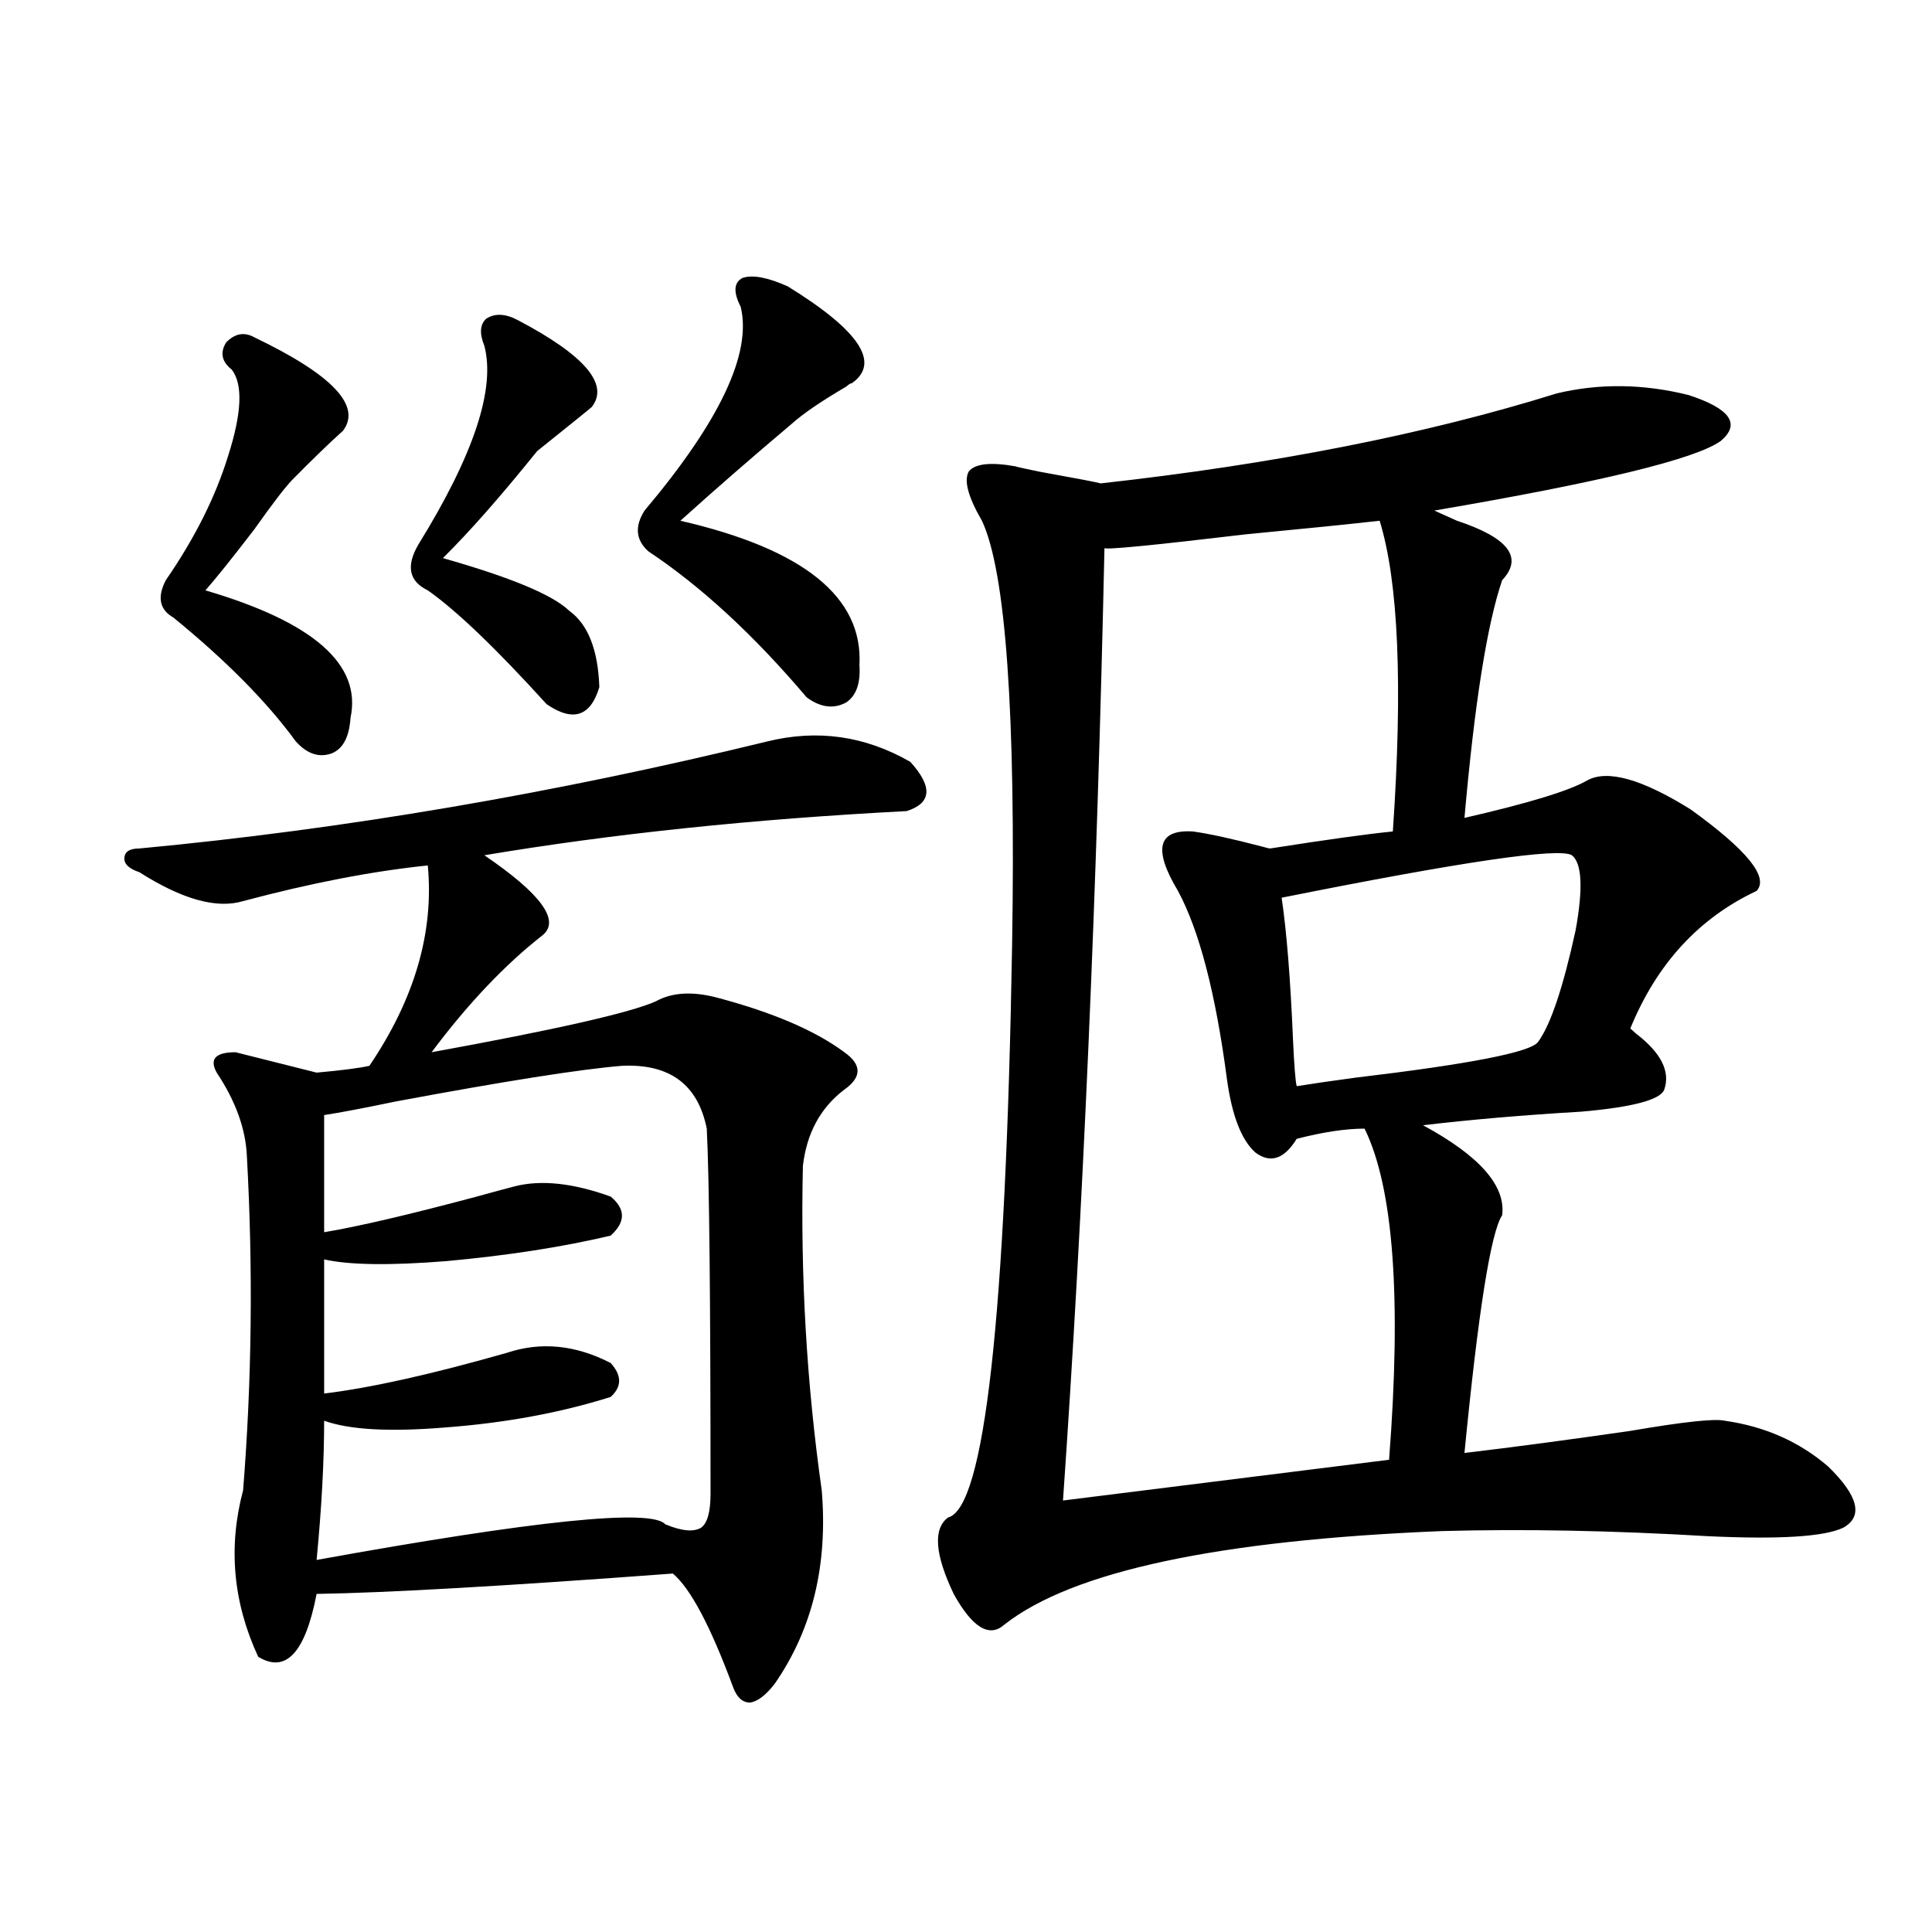 <?xml version="1.0" encoding="utf-8"?>
<!-- Generator: Adobe Illustrator 16.0.0, SVG Export Plug-In . SVG Version: 6.00 Build 0)  -->
<!DOCTYPE svg PUBLIC "-//W3C//DTD SVG 1.1//EN" "http://www.w3.org/Graphics/SVG/1.1/DTD/svg11.dtd">
<svg version="1.1" id="图层_1" xmlns="http://www.w3.org/2000/svg" xmlns:xlink="http://www.w3.org/1999/xlink" x="0px" y="0px"
	 width="1000px" height="1000px" viewBox="0 0 1000 1000" enable-background="new 0 0 1000 1000" xml:space="preserve">
<path d="M397.039,383.793c26.006-6.44,50.73-2.925,74.145,10.547c11.707,12.896,11.052,21.396-1.951,25.488
	c-79.357,4.106-152.191,11.729-218.531,22.852c29.268,19.927,39.344,33.701,30.243,41.309
	c-19.512,15.244-38.703,35.459-57.559,60.645c64.388-11.714,103.077-20.503,116.094-26.367c8.445-4.683,19.177-5.273,32.194-1.758
	c28.612,7.622,50.396,17.002,65.364,28.125c9.101,6.455,9.101,12.896,0,19.336c-12.362,9.38-19.512,22.563-21.463,39.551
	c-1.311,56.841,1.951,112.803,9.756,167.871c3.247,38.672-4.878,72.07-24.39,100.195c-4.558,5.851-8.78,9.078-12.683,9.668
	c-3.902,0-6.829-2.637-8.78-7.91c-11.707-31.641-22.118-51.265-31.219-58.887c-86.507,6.455-147.969,9.971-184.385,10.547
	c-5.854,30.46-15.945,41.309-30.243,32.52c-13.018-28.125-15.609-56.826-7.805-86.133c4.542-56.826,5.198-114.546,1.951-173.145
	c-0.656-14.063-5.854-28.413-15.609-43.066c-3.902-7.031-0.656-10.547,9.756-10.547l41.95,10.547
	c13.002-1.167,22.103-2.334,27.316-3.516c23.414-34.565,33.49-69.131,30.243-103.711c-28.627,2.939-60.486,9.092-95.607,18.457
	c-13.658,4.106-31.554-0.879-53.657-14.941c-5.213-1.758-7.805-4.092-7.805-7.031c0-3.516,2.591-5.273,7.805-5.273
	C178.173,429.208,286.463,410.751,397.039,383.793z M131.68,174.613c40.319,19.336,55.608,35.459,45.853,48.34
	c-7.165,6.455-15.945,14.941-26.341,25.488c-3.902,4.106-10.412,12.607-19.512,25.488c-11.707,15.244-20.167,25.791-25.365,31.641
	c55.928,16.411,80.974,38.384,75.12,65.918c-0.656,9.971-3.902,16.123-9.756,18.457c-6.509,2.349-12.683,0.303-18.536-6.152
	c-14.969-20.503-36.097-41.885-63.413-64.16c-7.165-4.092-8.46-10.547-3.902-19.336c14.954-21.67,25.685-43.066,32.194-64.16
	c7.149-22.261,7.805-37.202,1.951-44.824c-5.213-4.092-6.189-8.789-2.927-14.063C121.589,172.567,126.467,171.688,131.68,174.613z
	 M321.919,551.664c-21.463,1.758-60.486,7.91-117.07,18.457c-16.92,3.516-29.268,5.864-37.072,7.031v60.645
	c17.561-2.925,43.901-9.077,79.022-18.457c8.445-2.334,14.954-4.092,19.512-5.273c13.658-3.516,30.243-1.758,49.755,5.273
	c7.805,6.455,7.805,13.184,0,20.215c-24.725,5.864-53.017,10.259-84.875,13.184c-29.268,2.349-50.411,2.061-63.413-0.879v69.434
	c24.054-2.925,55.608-9.956,94.631-21.094c17.561-5.85,35.441-4.092,53.657,5.273c5.854,6.455,5.854,12.305,0,17.578
	c-26.021,8.213-54.633,13.486-85.851,15.82c-28.627,2.349-49.435,1.182-62.438-3.516c0,21.094-1.311,45.127-3.902,72.07
	c113.167-20.503,173.319-26.655,180.483-18.457c8.445,3.516,14.634,4.106,18.536,1.758c3.247-2.334,4.878-8.198,4.878-17.578
	c0-100.771-0.655-163.765-1.951-188.965C361.263,561.332,346.629,550.497,321.919,551.664z M268.262,165.824
	c34.466,18.169,47.148,33.11,38.048,44.824c-1.311,1.182-10.731,8.789-28.292,22.852c-18.871,23.442-35.121,41.899-48.779,55.371
	c35.121,9.971,56.904,19.048,65.364,27.246c9.756,7.031,14.954,20.215,15.609,39.551c-4.558,15.244-13.658,18.169-27.316,8.789
	c-26.021-28.701-46.508-48.34-61.461-58.887c-9.756-4.683-11.387-12.593-4.878-23.73c28.612-46.279,39.999-80.557,34.145-102.832
	c-2.606-6.44-2.286-11.123,0.976-14.063C256.22,162.021,261.753,162.309,268.262,165.824z M407.771,148.246
	c37.072,22.852,48.124,39.551,33.17,50.098c-0.655,0-1.631,0.591-2.927,1.758c-13.018,7.622-22.438,14.063-28.292,19.336
	c-20.167,17.002-39.358,33.701-57.56,50.098c63.733,14.653,94.632,39.551,92.681,74.707c0.641,9.38-1.631,15.82-6.829,19.336
	c-6.509,3.516-13.338,2.637-20.487-2.637c-27.316-32.217-54.633-57.417-81.949-75.586c-6.509-5.85-7.164-12.881-1.951-21.094
	c39.023-46.279,55.608-81.436,49.755-105.469c-3.902-7.607-3.582-12.593,0.976-14.941
	C389.555,142.094,397.359,143.563,407.771,148.246z M569.718,250.199c89.754-9.956,168.441-25.488,236.092-46.582
	c22.104-5.273,44.877-4.971,68.291,0.879c21.463,7.031,26.981,14.941,16.585,23.73c-13.018,9.38-62.438,21.396-148.289,36.035
	c2.592,1.182,6.494,2.939,11.707,5.273c26.661,8.789,34.466,19.048,23.414,30.762c-7.805,22.852-14.313,63.872-19.512,123.047
	c33.17-7.607,54.298-14.063,63.413-19.336c10.396-5.85,28.292-0.879,53.657,14.941c29.268,21.094,40.64,35.156,34.146,42.188
	c-29.923,14.063-51.706,37.793-65.364,71.191c0.641,0.591,1.616,1.47,2.927,2.637c13.003,9.971,17.881,19.639,14.634,29.004
	c-1.951,5.273-16.265,9.092-42.926,11.426c-29.923,1.758-57.239,4.106-81.949,7.031c29.268,15.82,42.926,31.353,40.975,46.582
	c-5.854,8.789-12.362,49.81-19.512,123.047c24.71-2.925,53.322-6.729,85.852-11.426c27.316-4.683,43.566-6.44,48.779-5.273
	c20.808,2.939,38.688,10.85,53.657,23.73c15.609,15.244,18.201,25.791,7.805,31.641c-9.756,4.697-33.17,6.152-70.242,4.395
	c-49.435-2.925-95.287-3.804-137.558-2.637c-115.774,4.697-191.215,20.806-226.336,48.34c-7.805,7.031-16.585,1.758-26.341-15.82
	c-9.756-20.503-10.731-33.687-2.927-39.551c18.856-4.683,29.908-103.408,33.17-296.191c1.951-120.107-3.262-193.359-15.609-219.727
	c-7.164-12.305-9.436-20.791-6.829-25.488c3.247-4.092,11.372-4.971,24.39-2.637c-0.655,0,3.247,0.879,11.707,2.637
	C557.035,247.563,567.767,249.623,569.718,250.199z M714.104,269.535c-15.609,1.758-38.703,4.106-69.267,7.031
	c-49.435,5.864-73.824,8.213-73.169,7.031c-3.902,179.297-11.066,343.652-21.463,493.066l168.776-21.094
	c6.494-83.784,2.271-140.913-12.683-171.387c-9.756,0-21.463,1.758-35.121,5.273c-6.509,10.547-13.658,12.896-21.463,7.031
	c-7.164-6.44-12.042-19.033-14.634-37.793c-5.854-44.521-14.313-77.041-25.365-97.559c-13.018-21.67-10.411-31.929,7.805-30.762
	c8.445,1.182,20.487,3.818,36.097,7.91c1.951,0.591,3.247,0.879,3.902,0.879c29.908-4.683,51.051-7.607,63.413-8.789
	C726.132,354.789,723.86,301.176,714.104,269.535z M813.614,442.68c-6.509-4.092-56.584,3.228-150.24,21.973
	c2.592,17.578,4.543,41.899,5.854,72.949c0.641,14.063,1.296,22.275,1.951,24.609c7.149-1.167,17.226-2.637,30.243-4.395
	c59.176-7.031,90.729-13.184,94.632-18.457c6.494-8.789,13.003-28.125,19.512-58.008
	C819.468,459.682,818.813,446.786,813.614,442.68z"/>
</svg>
